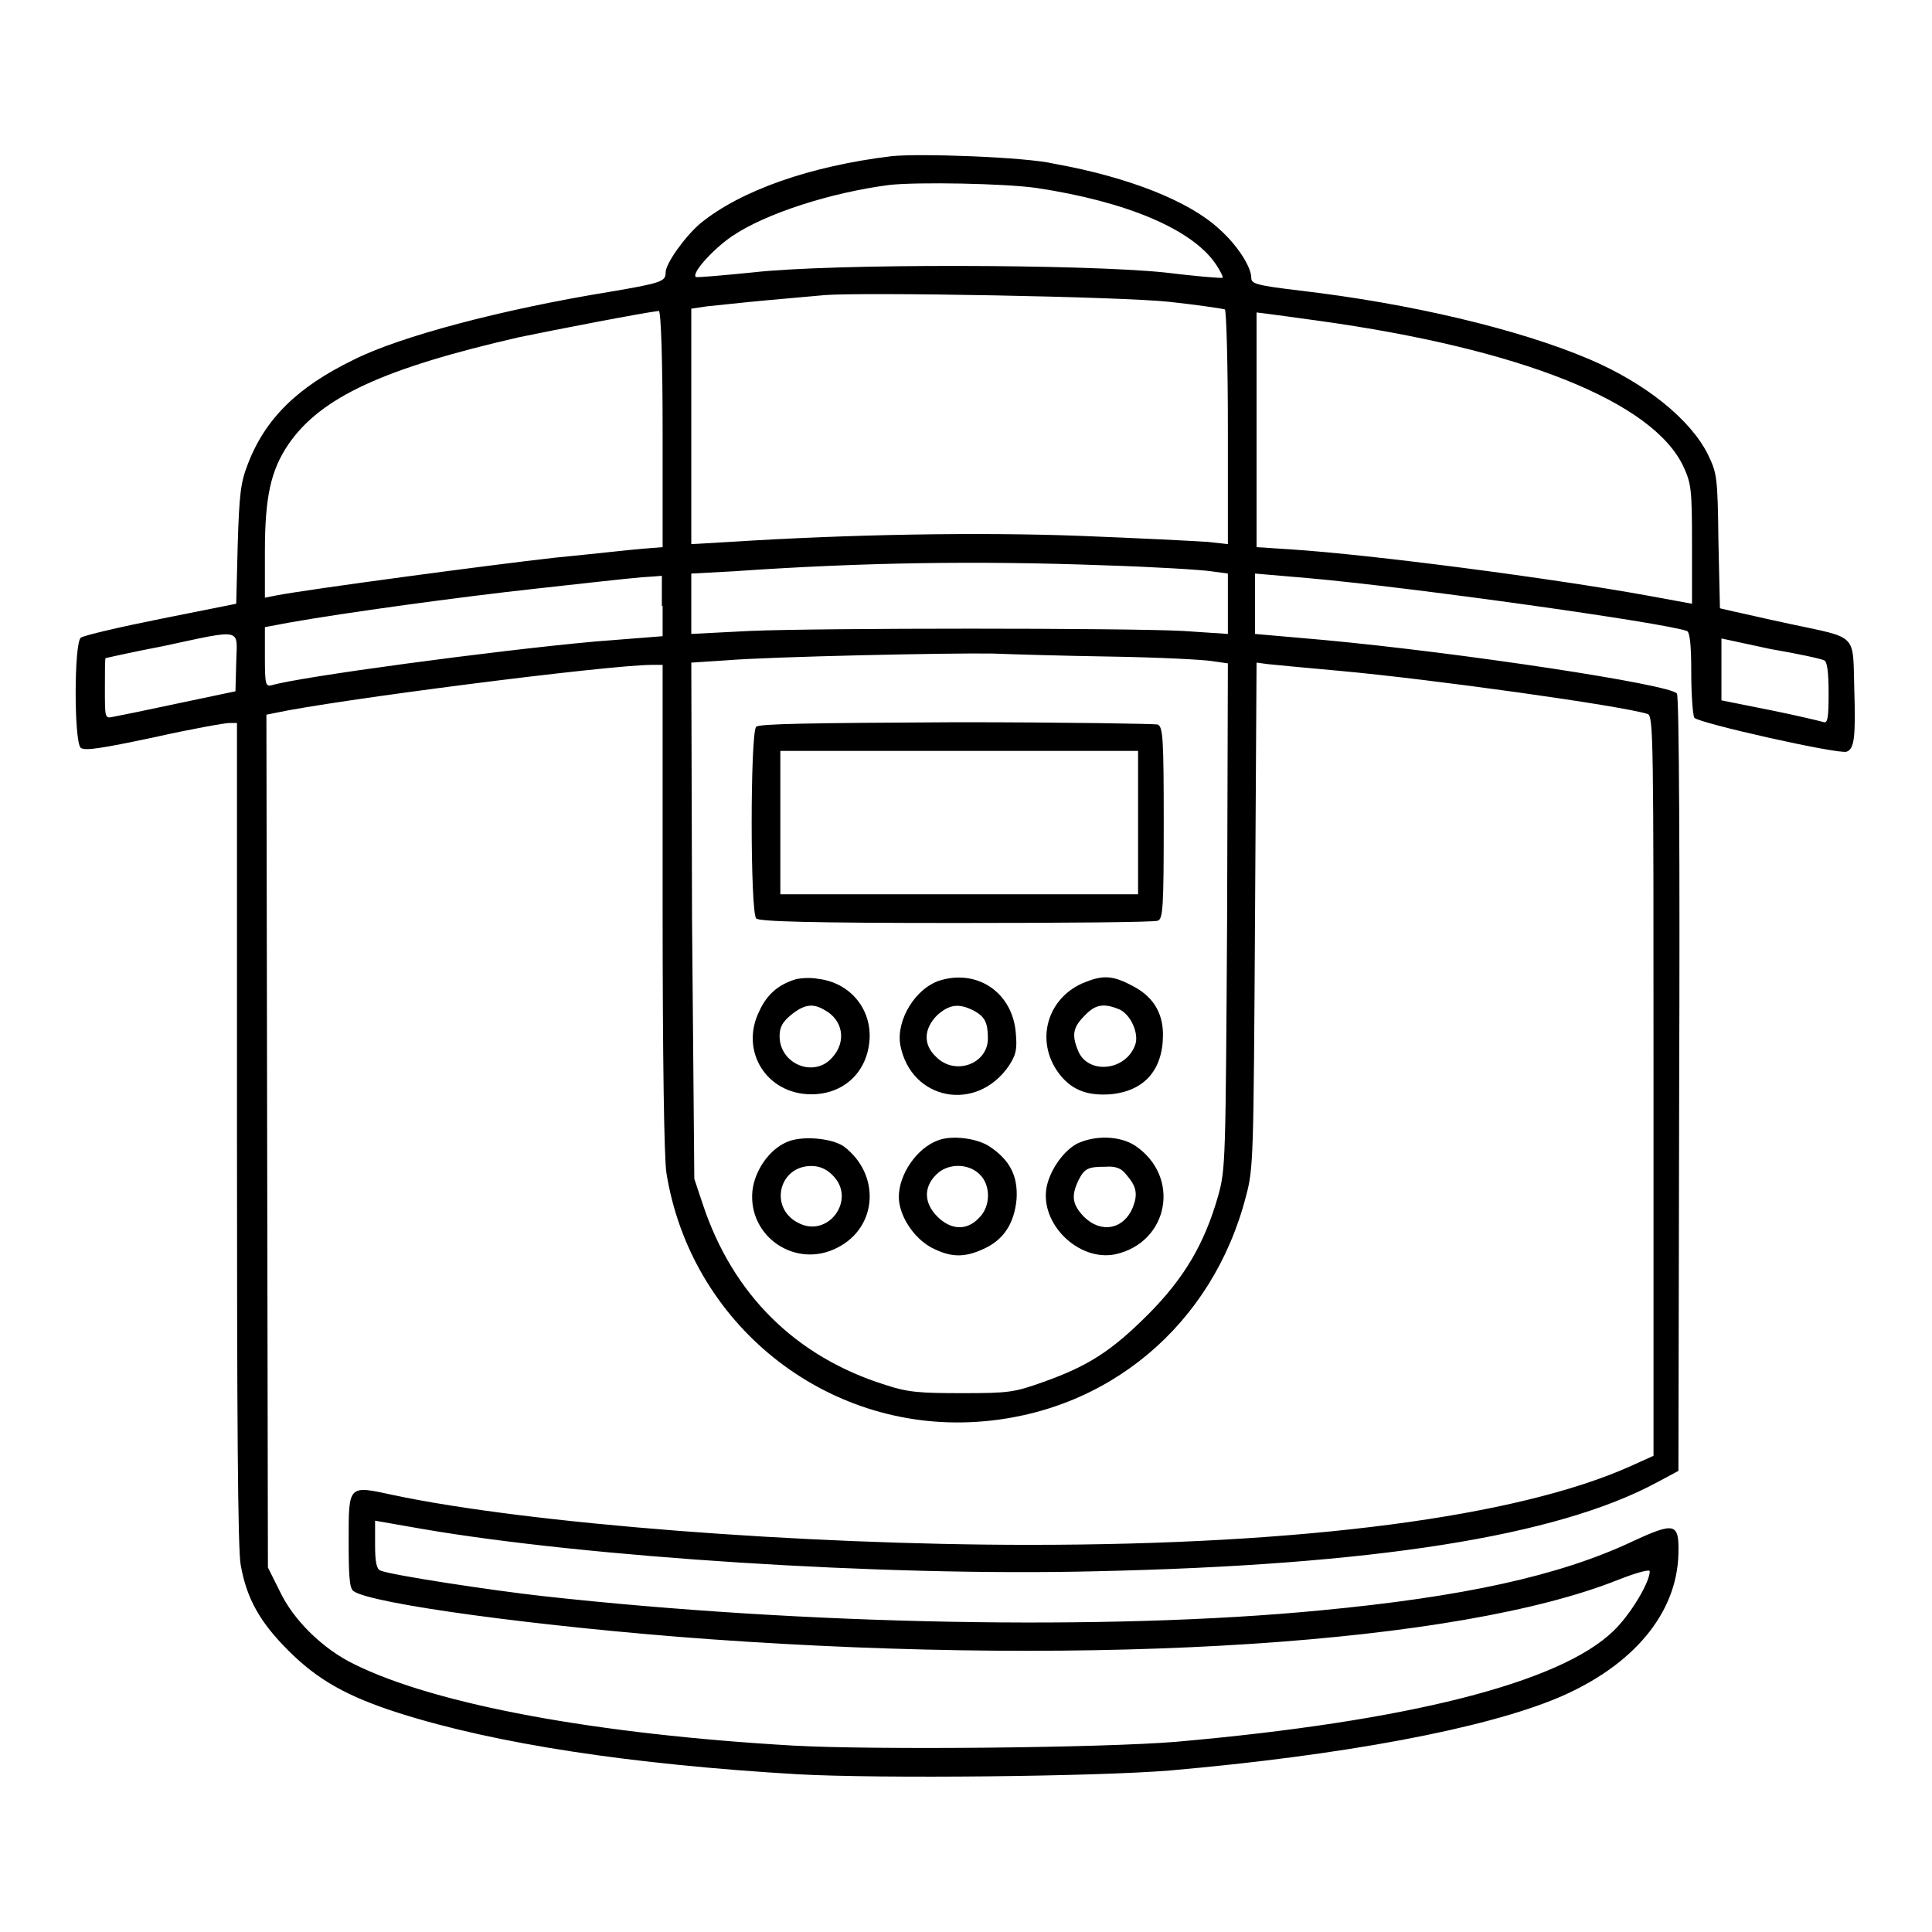 <?xml version="1.0" encoding="utf-8"?>
<!-- Svg Vector Icons : http://www.onlinewebfonts.com/icon -->
<!DOCTYPE svg PUBLIC "-//W3C//DTD SVG 1.1//EN" "http://www.w3.org/Graphics/SVG/1.1/DTD/svg11.dtd">
<svg version="1.1" xmlns="http://www.w3.org/2000/svg" xmlns:xlink="http://www.w3.org/1999/xlink" x="0px" y="0px" viewBox="0 0 256 256" enable-background="new 0 0 256 256" xml:space="preserve">
<g><g><g><path fill="#000000" d="M118.1,20.7c-10.7,1.3-19.9,4.5-25.3,8.9c-2,1.7-4.6,5.3-4.6,6.5c0,1.2-0.5,1.4-7.6,2.6c-14.1,2.3-27.7,5.9-33.8,9c-7.4,3.6-11.7,7.8-14,13.9c-0.9,2.3-1.1,3.9-1.3,10.5l-0.2,7.9l-10,2c-5.5,1.1-10.2,2.2-10.6,2.5c-0.9,0.8-0.9,13.8,0,14.6c0.6,0.4,2.6,0.1,9.7-1.4c4.9-1.1,9.4-1.9,10-1.9h1v54.4c0,37.3,0.1,55.3,0.5,57.2c0.8,4.5,2.6,7.6,6.3,11.3c3.9,3.9,7.8,6.1,14.7,8.3c12.9,4.1,30.8,6.8,52.8,8.1c10.9,0.6,39.6,0.3,49.3-0.5c22.8-2,41.7-5.5,51.6-9.7c9.8-4.2,15.6-11.1,15.8-19c0.1-4.1-0.4-4.3-6.2-1.6c-9.6,4.5-22.3,7.3-41.4,9.1c-28.1,2.7-68.4,1.9-102.8-1.9c-6.4-0.7-20.3-2.8-21.6-3.4c-0.5-0.2-0.7-1.1-0.7-3.4v-3.2l6.3,1.1c21.5,3.7,60.8,6.3,89.2,5.6c36.6-0.8,61.1-4.6,74.4-11.8l2.8-1.5l0.1-51.2c0.1-28.4,0-51.5-0.3-51.8c-0.8-1.2-28.5-5.4-46.8-7.1l-9.1-0.8v-4V76l7,0.6c13.6,1.2,47.1,5.9,50.2,7c0.4,0.1,0.6,1.7,0.6,5.5c0,2.9,0.2,5.6,0.4,6c0.5,0.7,19.2,4.9,20.2,4.5c1-0.4,1.2-1.8,1-8.4c-0.2-7.3,0.5-6.6-8.4-8.5c-3.3-0.7-6.7-1.5-7.7-1.7l-1.7-0.4l-0.2-8.9c-0.1-8.6-0.2-9-1.4-11.5c-2.3-4.6-8.2-9.4-15.7-12.6c-9.4-4-23.8-7.4-38.4-9.1c-5.8-0.7-6.4-0.9-6.4-1.7c0-1.4-1.8-4.3-4.3-6.5c-3.9-3.6-11.8-6.8-21.8-8.6C136,20.8,121.7,20.3,118.1,20.7z M137.3,24.9c12,1.8,20.7,5.5,23.8,10.1c0.6,0.9,1,1.7,0.9,1.8c-0.1,0.1-3.6-0.2-7.7-0.7c-10.7-1.1-44.1-1.2-54.6,0c-4,0.4-7.4,0.7-7.5,0.6c-0.6-0.5,2.3-3.7,4.8-5.4c4.4-3,13.1-5.8,20.9-6.8C121.7,24.1,133,24.3,137.3,24.9z M155,40c3.7,0.4,7,0.9,7.3,1c0.2,0.1,0.4,7.2,0.4,15.7v15.4l-2.7-0.3c-1.5-0.1-9.2-0.5-17-0.8c-13.5-0.5-30.5-0.2-46.2,0.8l-5.2,0.3V56.6V40.9l2-0.3c1.1-0.1,4.6-0.5,7.9-0.8c3.3-0.3,6.8-0.6,7.8-0.7C114.6,38.7,148.6,39.3,155,40z M87.8,56.9v15.6l-2.5,0.2c-1.4,0.1-6.7,0.7-11.8,1.2c-8.1,0.9-32.8,4.2-36.9,5l-1.5,0.3v-6.1c0-7.3,0.8-10.8,3.1-14.2c4.3-6.3,12.7-10.1,30.5-14.2c4.3-0.9,16.7-3.3,18.6-3.5C87.6,41.3,87.8,48.3,87.8,56.9z M174.7,42.5c26.7,3.7,44.4,10.7,48.4,19.4c1,2.2,1.1,3,1.1,10.2V80l-6-1.1c-12.7-2.3-36.4-5.4-47.1-6.1l-4.6-0.3V56.9V41.4l1.6,0.2C168.8,41.7,171.9,42.1,174.7,42.5z M146.1,74.9c6.6,0.2,13.1,0.6,14.4,0.8l2.2,0.3v4v4l-6-0.4c-8.1-0.4-47.6-0.4-57.3,0L91.6,84v-4v-4l5.6-0.3C114.4,74.5,129.7,74.3,146.1,74.9z M87.8,80.3v4L78.9,85c-13.3,1.2-39.3,4.7-42.9,5.8c-0.8,0.2-0.9-0.1-0.9-3.7v-4l3.2-0.6c7.3-1.3,22.6-3.4,32.7-4.5c12.6-1.4,13.6-1.5,15.4-1.6l1.3-0.1V80.3z M31.3,87.8l-0.1,3.8l-7.6,1.6c-4.2,0.9-8.1,1.7-8.7,1.8c-1,0.2-1,0.1-1-3.8c0-2.2,0-4,0.1-4c0,0,3.5-0.8,7.7-1.6C32.4,83.3,31.4,83.2,31.3,87.8z M241.7,87.5c0.4,0.1,0.6,1.5,0.6,4.3c0,3.1-0.1,4-0.6,3.9c-0.3-0.1-3.6-0.9-7.1-1.6l-6.5-1.3v-4.1v-4.1l6.5,1.4C238.1,86.6,241.4,87.3,241.7,87.5z M147.2,87c6.2,0.1,12.2,0.4,13.4,0.6l2.1,0.3l-0.1,33.5c-0.2,32.7-0.2,33.5-1.2,37.1c-1.8,6.3-4.5,10.9-9.3,15.7c-4.8,4.8-7.9,6.8-13.8,8.9c-3.9,1.4-4.6,1.5-10.8,1.5c-5.6,0-7.2-0.1-10.2-1.1c-11.8-3.7-20.2-11.9-24.2-24l-1.1-3.3L91.7,122l-0.1-34.2l4.6-0.3c6-0.5,29.9-1,35.4-0.9C134,86.7,140.9,86.9,147.2,87z M177.6,88.9c12.1,1.1,37.2,4.6,40.7,5.7c0.8,0.2,0.8,3,0.8,49.3v49l-3.1,1.4c-15,6.7-43.2,10.4-79.6,10.4c-30.1,0-66.4-2.8-84.3-6.6c-6-1.3-5.9-1.4-5.9,6.1c0,4.5,0.1,6.2,0.6,6.6c2.1,1.7,25.1,4.8,47.2,6.4c51.8,3.7,99.3,0.6,120.5-7.9c2.3-0.9,4.1-1.4,4.1-1.1c0,1.5-2.6,5.8-4.8,7.9c-7.1,6.9-27.3,12-58,14.7c-9.7,0.8-40,1.1-50.7,0.5c-26-1.5-47.3-5.4-58.2-10.8c-4.1-2-8-5.8-9.8-9.6l-1.6-3.2l-0.1-56.5l-0.1-56.5l1-0.2c7.7-1.7,44.3-6.4,50.1-6.4h1.4v32.1c0,20,0.2,33.3,0.5,35.2c3.2,20,21,34.3,41.1,33c17.3-1.1,31.3-12.8,35.7-29.9c1-3.7,1-5,1.2-37.2l0.2-33.5L168,88C168.9,88.1,173.2,88.5,177.6,88.9z"/><path fill="#000000" d="M100.2,96.3c-0.8,0.8-0.8,24.6,0,25.4c0.4,0.4,7,0.6,26.5,0.6c14.3,0,26.3-0.1,26.7-0.3c0.7-0.2,0.8-1.8,0.8-13c0-11.1-0.1-12.7-0.8-13c-0.4-0.1-12.4-0.3-26.7-0.3C107.2,95.8,100.6,95.9,100.2,96.3z M150.8,109v9.5h-23.7h-23.7V109v-9.5h23.7h23.7V109z"/><path fill="#000000" d="M105.3,129.8c-2.2,0.7-3.7,2-4.7,4.2c-2.6,5.3,1,11,6.9,11c4.2,0,7.3-2.8,7.7-7c0.4-4.2-2.5-7.8-6.8-8.3C107.4,129.5,105.9,129.6,105.3,129.8z M109.2,133.8c2.5,1.3,3,4.2,1.1,6.3c-2.4,2.8-7,0.9-7-2.8c0-1.2,0.4-1.9,1.5-2.8C106.5,133.1,107.7,132.9,109.2,133.8z"/><path fill="#000000" d="M124.6,129.9c-3.3,1-5.9,5.3-5.3,8.6c1.4,7.3,10.1,9,14.4,2.7c0.9-1.4,1.1-2.1,0.9-4.3C134.2,131.6,129.6,128.4,124.6,129.9z M129,133.9c1.5,0.8,1.9,1.6,1.9,3.7c0,3.4-4.4,5-6.9,2.4c-1.7-1.6-1.6-3.7,0.2-5.5C125.8,133.1,127,132.9,129,133.9z"/><path fill="#000000" d="M143.4,130.3c-4.9,2.2-6.3,8.1-2.8,12.3c1.6,1.9,3.6,2.6,6.5,2.4c4.5-0.4,7-3.2,7-7.9c0-3-1.4-5.2-4.3-6.6C147.3,129.2,146,129.2,143.4,130.3z M148.2,133.7c1.6,0.6,2.8,3.3,2.2,4.8c-1.3,3.5-6.4,3.9-7.6,0.6c-0.8-2-0.6-3,0.9-4.5C145.1,133.1,146.2,132.9,148.2,133.7z"/><path fill="#000000" d="M104.1,151.4c-2.2,1-4.1,3.7-4.4,6.4c-0.6,6.1,5.8,10.4,11.3,7.5c5.3-2.7,5.7-9.7,0.8-13.4C110.2,150.8,106.1,150.4,104.1,151.4z M110.3,155.7c3.3,3.2-0.6,8.5-4.6,6.3c-3.8-2-2.5-7.5,1.8-7.5C108.6,154.5,109.5,154.9,110.3,155.7z"/><path fill="#000000" d="M124.3,151.1c-2.8,1-5.2,4.5-5.2,7.5c0,2.4,1.9,5.4,4.3,6.7c2.5,1.3,4.3,1.4,6.9,0.2c2.7-1.2,4.1-3.4,4.4-6.6c0.2-3.1-0.9-5.2-3.6-7C129.4,150.8,126.1,150.4,124.3,151.1z M129.8,155.6c1.5,1.4,1.5,4.3-0.1,5.8c-1.6,1.7-3.7,1.6-5.5-0.2c-1.8-1.8-1.8-3.9-0.2-5.5C125.5,154.1,128.3,154.1,129.8,155.6z"/><path fill="#000000" d="M142.8,151.5c-1.8,0.9-3.6,3.4-4.1,5.7c-1,4.9,4.2,10,9.1,9c7.1-1.6,8.7-10.3,2.6-14.4C148.4,150.5,145.2,150.4,142.8,151.5z M149.2,155.6c1.4,1.6,1.6,2.6,0.9,4.4c-1.2,2.9-4.2,3.5-6.5,1.2c-1.5-1.6-1.7-2.7-0.7-4.8c0.8-1.6,1.3-1.8,3.6-1.8C147.8,154.5,148.6,154.8,149.2,155.6z"/></g></g></g>
</svg>